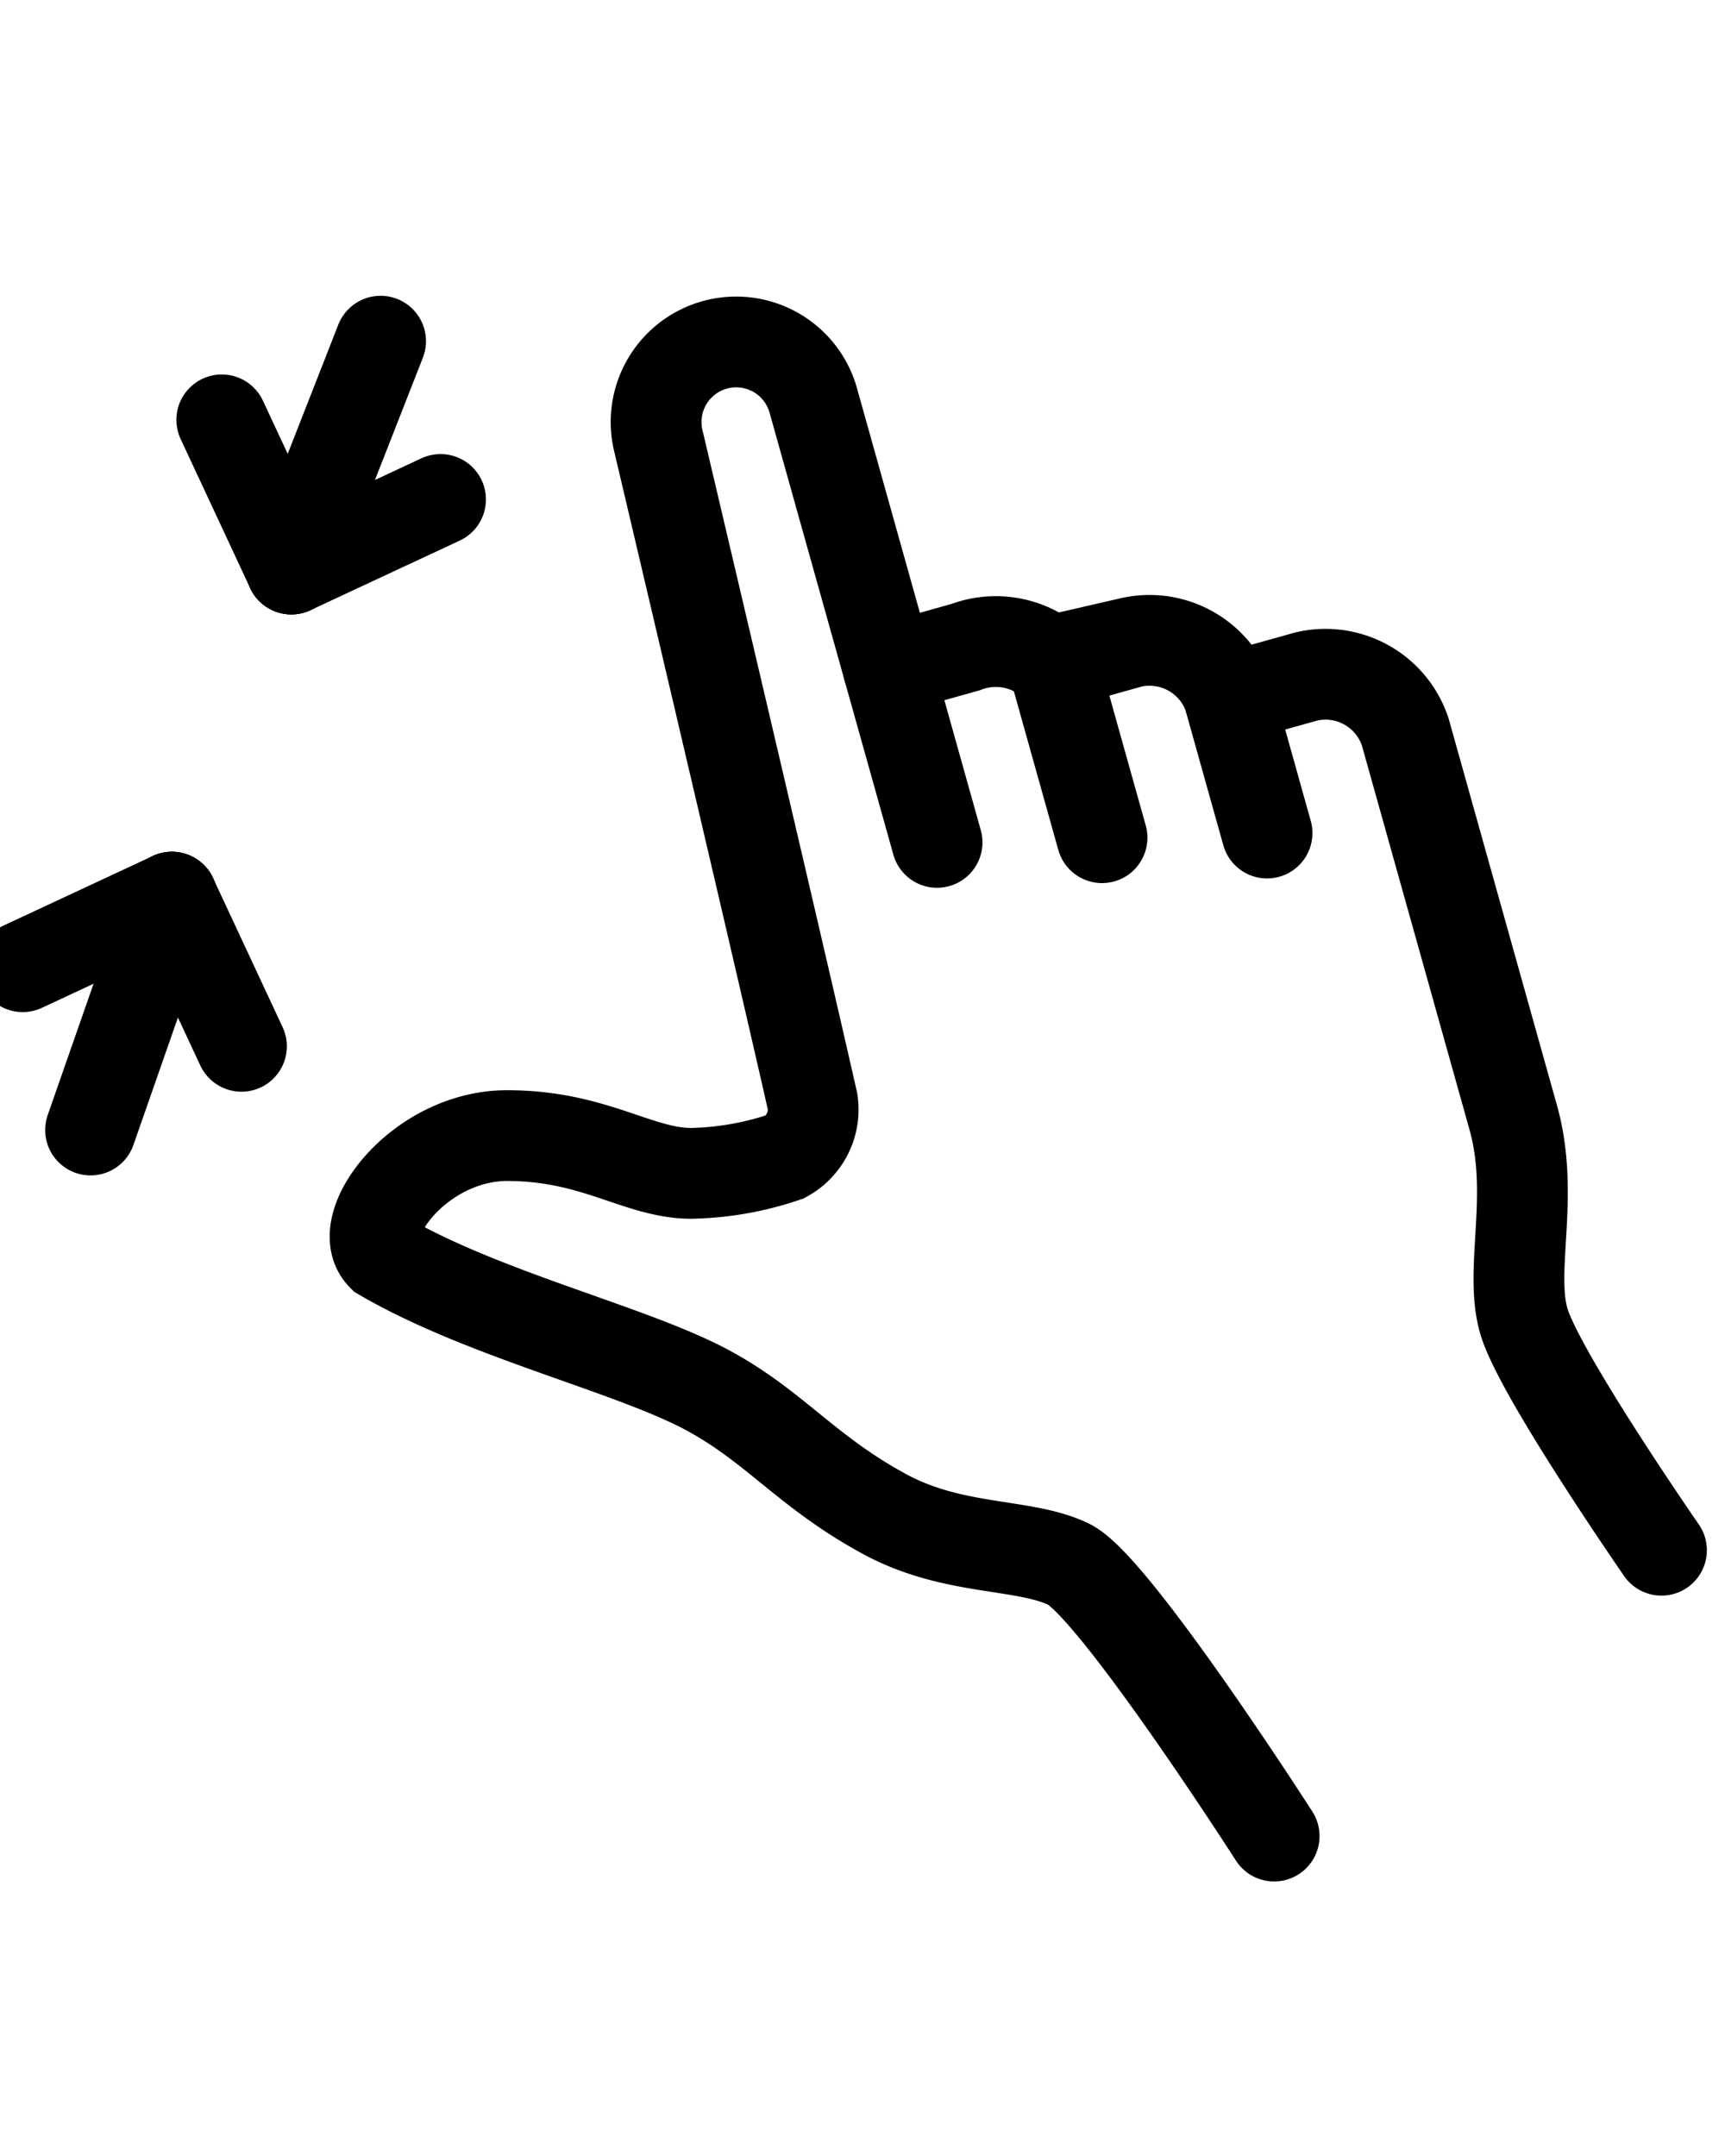 <svg xmlns="http://www.w3.org/2000/svg" xmlns:xlink="http://www.w3.org/1999/xlink" width="76" height="95" viewBox="0 0 76 95">
  <defs>
    <clipPath id="clip-path">
      <rect id="矩形_1494" data-name="矩形 1494" width="76" height="95" transform="translate(295 8261)" fill="#fff"/>
    </clipPath>
  </defs>
  <g id="蒙版组_46" data-name="蒙版组 46" transform="translate(-295 -8261)" clip-path="url(#clip-path)">
    <g id="组_3804" data-name="组 3804" transform="translate(-2036.926 7636.054)">
      <path id="路径_2274" data-name="路径 2274" d="M2511.415,731.089l3.4-.952a3.745,3.745,0,0,1,3.873.747l3.4-.951a3.705,3.705,0,0,1,4.349,2.446l3.4-.951a3.7,3.7,0,0,1,4.349,2.446l4.757,16.985c.963,3.437-.181,6.656.459,8.944s6.073,10.127,6.073,10.127" transform="translate(-140.348 -76.676)" fill="none" stroke="#000" stroke-linecap="round" stroke-miterlimit="10" stroke-width="4"/>
      <path id="路径_2275" data-name="路径 2275" d="M2445.186,733.934s-7.07-11.026-9.053-11.979-5.061-.561-8.093-2.2c-3.427-1.853-4.851-3.864-7.79-5.453-3.37-1.823-9.843-3.314-14.357-5.942-1.317-1.327,1.643-5.291,5.5-5.291s5.777,1.664,8.119,1.664a13.653,13.653,0,0,0,4.131-.73,2.373,2.373,0,0,0,1.205-2.443c-1.514-6.715-6.779-29.049-6.779-29.049a3.528,3.528,0,0,1,6.794-1.9l5.472,19.538" transform="translate(-57.124 -28.085)" fill="none" stroke="#000" stroke-linecap="round" stroke-miterlimit="10" stroke-width="4"/>
      <line id="直线_9" data-name="直线 9" x2="2.142" y2="7.649" transform="translate(2378.337 654.209)" fill="none" stroke="#000" stroke-linecap="round" stroke-miterlimit="10" stroke-width="4"/>
      <line id="直线_10" data-name="直线 10" x2="1.666" y2="5.95" transform="translate(2386.083 655.703)" fill="none" stroke="#000" stroke-linecap="round" stroke-miterlimit="10" stroke-width="4"/>
      <line id="直线_11" data-name="直线 11" y1="10.04" x2="3.932" transform="translate(2344.762 639.979)" fill="none" stroke="#000" stroke-linecap="round" stroke-miterlimit="10" stroke-width="4"/>
      <line id="直线_12" data-name="直线 12" x1="6.573" y2="3.065" transform="translate(2344.762 646.954)" fill="none" stroke="#000" stroke-linecap="round" stroke-miterlimit="10" stroke-width="4"/>
      <line id="直线_13" data-name="直线 13" x2="3.065" y2="6.573" transform="translate(2341.697 643.446)" fill="none" stroke="#000" stroke-linecap="round" stroke-miterlimit="10" stroke-width="4"/>
      <path id="路径_2276" data-name="路径 2276" d="M6.383,0,2.8,10.261" transform="translate(2333.116 664.477)" fill="none" stroke="#000" stroke-linecap="round" stroke-width="4"/>
      <line id="直线_15" data-name="直线 15" x1="3.065" y1="6.573" transform="translate(2339.499 664.477)" fill="none" stroke="#000" stroke-linecap="round" stroke-miterlimit="10" stroke-width="4"/>
      <line id="直线_16" data-name="直线 16" y1="3.065" x2="6.573" transform="translate(2332.926 664.477)" fill="none" stroke="#000" stroke-linecap="round" stroke-miterlimit="10" stroke-width="4"/>
    </g>
  </g>
</svg>
